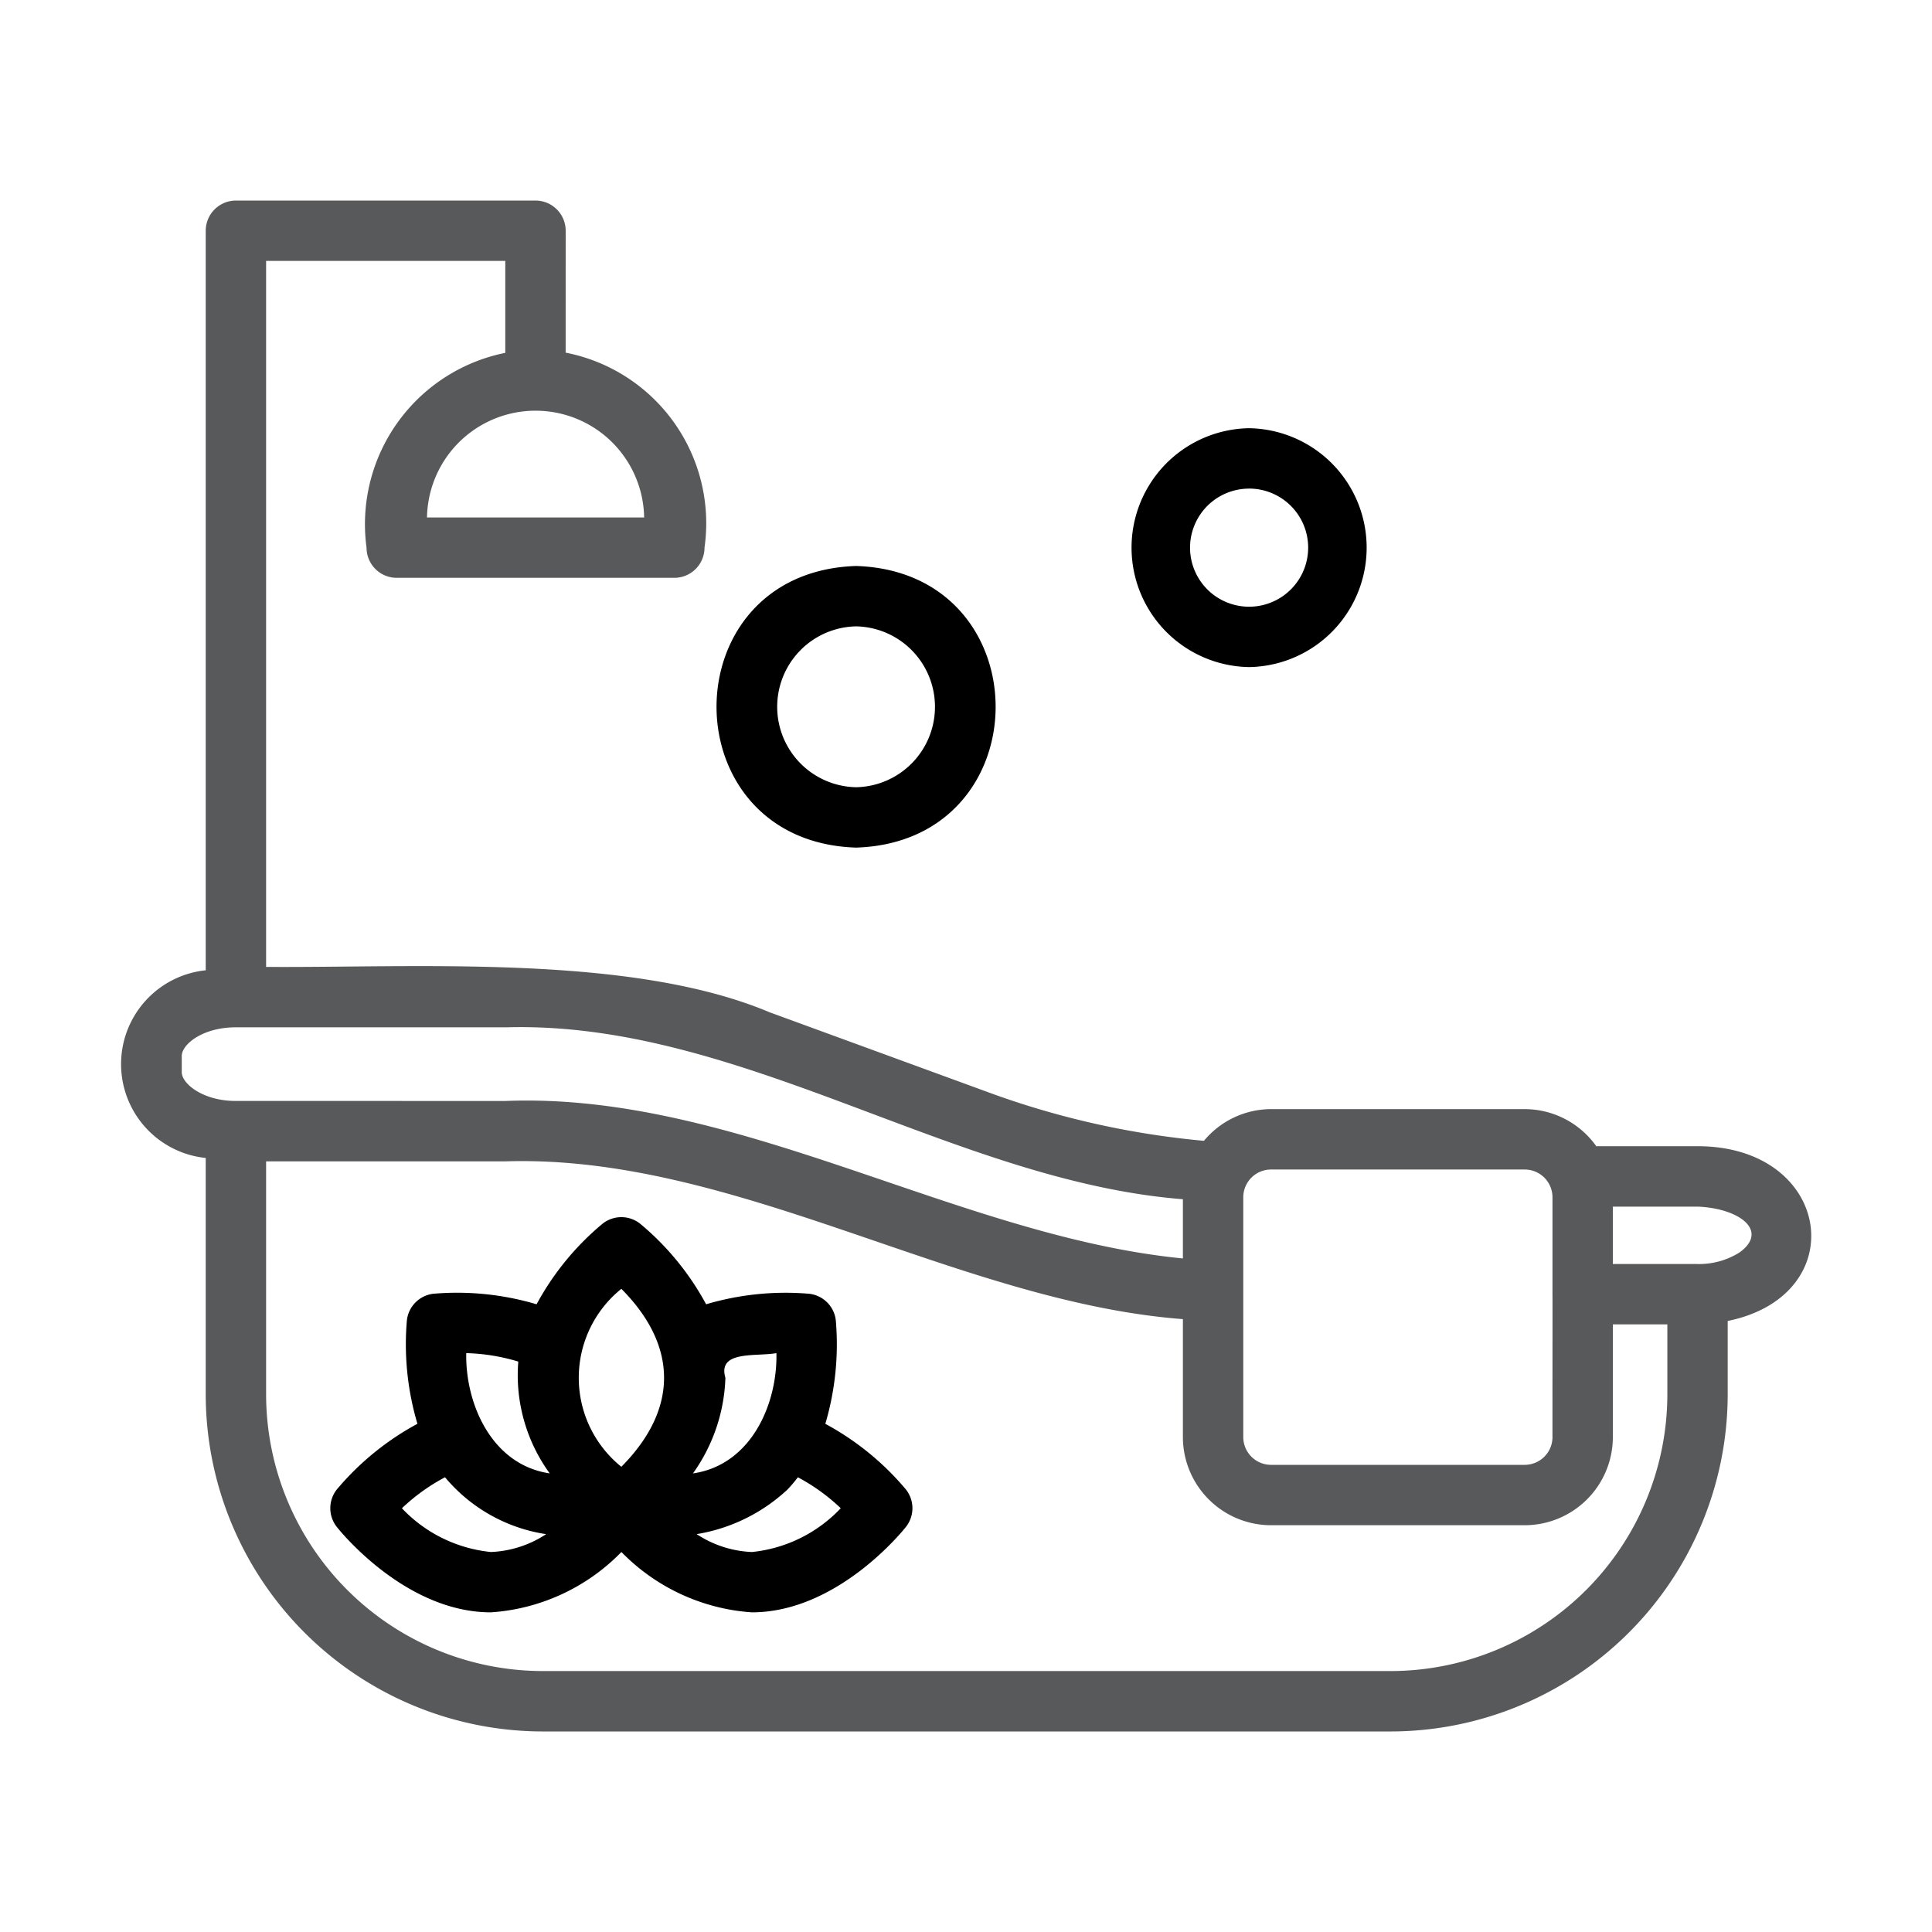<svg xmlns="http://www.w3.org/2000/svg" viewBox="0 0 64 64" id="bath"><path fill="#58595B" d="M56.237,37.97h-3.358a2.913,2.913,0,0,0-2.371-1.229H42.105a2.902,2.902,0,0,0-2.223,1.05A28.072,28.072,0,0,1,32.897,36.241L25.486,33.53c-4.595-1.935-11.698-1.465-16.671-1.5l0-23.387h7.923v3.046a5.789,5.789,0,0,0-4.596,6.452 1.0 1,0,0,0,1,1h9.196a1.0 1,0,0,0,1-1,5.759,5.759,0,0,0-4.6-6.459L18.739,7.644a1.0 1,0,0,0-1-1H7.815A1.0 1,0,0,0,6.815,7.644V32.142a3.125,3.125,0,0,0,0,6.217v7.832A11.179,11.179,0,0,0,17.982,57.357H46.066A11.179,11.179,0,0,0,57.232,46.19V43.759C61.404,42.908,60.688,37.97,56.237,37.97ZM21.338,17.142H14.145A3.597,3.597,0,0,1,21.338,17.142ZM42.105,38.742h8.403a.92.92,0,0,1,.92.919V42.867c.004.009-.003,4.727,0,4.738a.921.921,0,0,1-.92.92H42.105a.921.921,0,0,1-.92-.92V39.661A.92.92,0,0,1,42.105,38.742ZM6.021,35.51v-.529c0-.388.697-.95,1.79-.95H16.792c7.734-.211,14.802,5.095,22.393,5.695l0,1.962c-7.443-.728-14.784-5.519-22.433-5.217L7.825,36.47C6.746,36.48,6.013,35.904,6.021,35.51ZM46.066,55.356H17.982a9.177,9.177,0,0,1-9.167-9.166V38.471H16.752c7.626-.235,14.96,4.655,22.433,5.227v3.907a2.923,2.923,0,0,0,2.92,2.92h8.403a2.923,2.923,0,0,0,2.92-2.92V43.872h1.805v2.319A9.177,9.177,0,0,1,46.066,55.356ZM57.633,41.483a2.509,2.509,0,0,1-1.415.389H53.427V39.971h2.809C57.616,40.025,58.605,40.769,57.633,41.483Z"></path><path d="M28.359 28.078c6.164-.196 6.163-9.134-0-9.329C22.194 18.945 22.196 27.882 28.359 28.078zm0-7.329a2.665 2.665 0 01-0 5.329A2.665 2.665 0 0128.359 20.749zM41.378 22.098a3.957 3.957 0 00-0-7.913A3.957 3.957 0 0041.378 22.098zm0-5.913a1.956 1.956 0 01-0 3.913A1.956 1.956 0 0141.378 16.186zM27.34 47.166a9.286 9.286 0 00.347-3.43.999.999 0 00-.879-.878 9.25 9.25 0 00-3.417.348 9.066 9.066 0 00-2.188-2.671 1.001 1.001 0 00-1.24 0 9.064 9.064 0 00-2.188 2.671 9.248 9.248 0 00-3.418-.349.999.999 0 00-.878.878 9.235 9.235 0 00.349 3.43 9.182 9.182 0 00-2.671 2.176 1.001 1.001 0 00-.001 1.239c.091.115 2.263 2.831 5.107 2.831a6.653 6.653 0 004.322-1.999 6.668 6.668 0 004.319 1.999c2.843 0 5.015-2.716 5.107-2.831a1.001 1.001 0 00-0-1.238A9.169 9.169 0 0027.34 47.166zm-1.62-2.342c.037 1.671-.826 3.702-2.765 3.985a5.763 5.763 0 001.075-3.168C23.761 44.724 25.046 44.946 25.72 44.824zM20.583 42.694c1.853 1.862 1.919 3.962-0 5.895A3.785 3.785 0 0120.583 42.694zm-3.414 2.411a5.535 5.535 0 001.041 3.703c-1.935-.286-2.799-2.325-2.765-3.984A6.534 6.534 0 0117.169 45.104zM13.314 49.963a6.456 6.456 0 011.428-1.027 5.416 5.416 0 003.349 1.885 3.577 3.577 0 01-1.829.591A4.698 4.698 0 0113.314 49.963zm11.589 1.449a3.573 3.573 0 01-1.825-.592 5.779 5.779 0 003.002-1.471 4.475 4.475 0 00.351-.412 6.464 6.464 0 011.42 1.025A4.699 4.699 0 0124.903 51.413z"></path></svg>